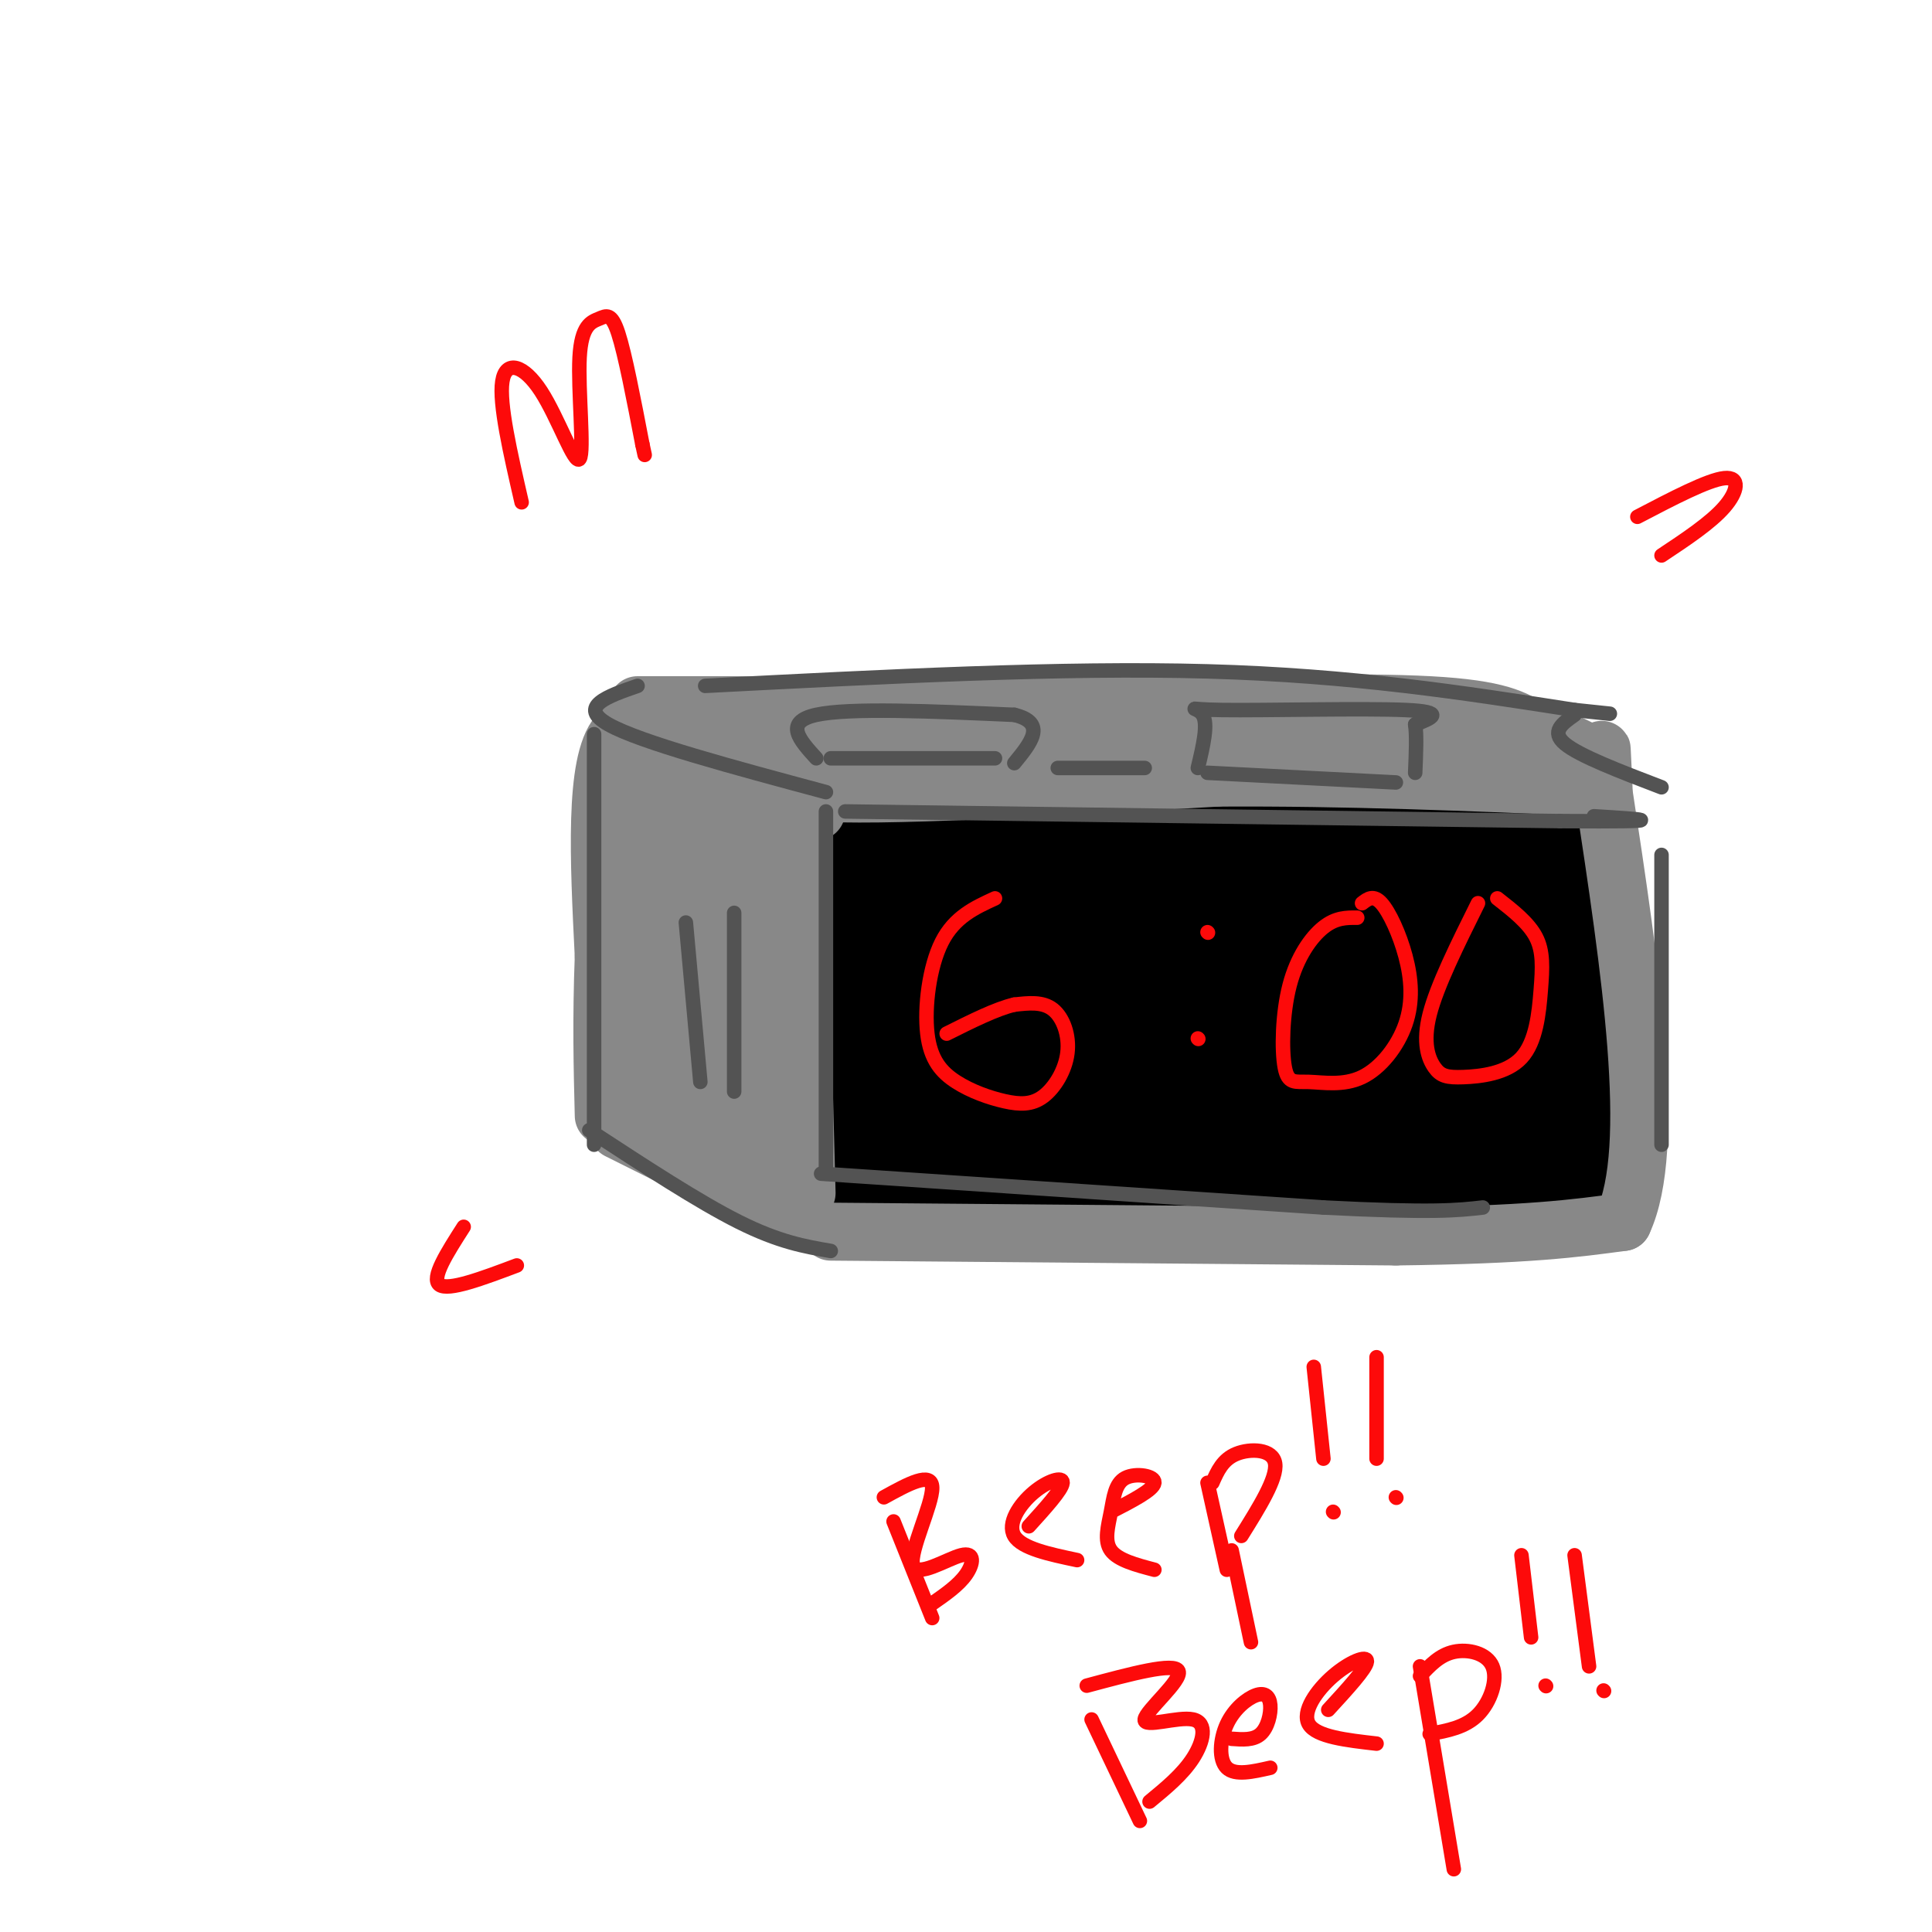 <svg viewBox='0 0 400 400' version='1.1' xmlns='http://www.w3.org/2000/svg' xmlns:xlink='http://www.w3.org/1999/xlink'><g fill='none' stroke='rgb(0,0,0)' stroke-width='28' stroke-linecap='round' stroke-linejoin='round'><path d='M178,177c0.000,0.000 3.000,50.000 3,50'/><path d='M177,172c0.000,0.000 92.000,1.000 92,1'/><path d='M269,173c25.600,-0.733 43.600,-3.067 51,-1c7.400,2.067 4.200,8.533 1,15'/><path d='M321,187c0.333,11.000 0.667,31.000 1,51'/><path d='M322,238c-19.500,9.000 -68.750,6.000 -118,3'/><path d='M204,241c-24.667,0.667 -27.333,0.833 -30,1'/><path d='M174,174c0.000,0.000 4.000,66.000 4,66'/><path d='M178,240c0.833,11.000 0.917,5.500 1,0'/><path d='M200,178c0.000,0.000 1.000,55.000 1,55'/><path d='M212,189c0.000,0.000 2.000,38.000 2,38'/><path d='M222,188c0.000,0.000 3.000,43.000 3,43'/><path d='M230,186c0.000,0.000 5.000,45.000 5,45'/><path d='M238,190c0.000,0.000 6.000,32.000 6,32'/><path d='M250,178c0.000,0.000 4.000,47.000 4,47'/><path d='M258,183c0.000,0.000 7.000,48.000 7,48'/><path d='M274,186c0.000,0.000 6.000,35.000 6,35'/><path d='M286,181c0.000,0.000 2.000,40.000 2,40'/><path d='M296,183c0.000,0.000 4.000,36.000 4,36'/><path d='M303,184c0.000,0.000 -1.000,42.000 -1,42'/></g>
<g fill='none' stroke='rgb(136,136,136)' stroke-width='12' stroke-linecap='round' stroke-linejoin='round'><path d='M167,247c0.000,0.000 -2.000,-75.000 -2,-75'/><path d='M165,172c-3.378,-13.311 -10.822,-9.089 3,-8c13.822,1.089 48.911,-0.956 84,-3'/><path d='M252,161c27.000,-0.167 52.500,0.917 78,2'/><path d='M166,253c0.000,0.000 -38.000,-19.000 -38,-19'/><path d='M169,168c-11.833,-7.250 -23.667,-14.500 -29,-14c-5.333,0.500 -4.167,8.750 -3,17'/><path d='M137,171c-0.500,12.167 -0.250,34.083 0,56'/><path d='M155,163c-11.000,-8.417 -22.000,-16.833 -27,-11c-5.000,5.833 -4.000,25.917 -3,46'/><path d='M125,198c-0.500,13.167 -0.250,23.083 0,33'/><path d='M139,160c0.000,0.000 -3.000,65.000 -3,65'/><path d='M143,169c0.000,0.000 1.000,64.000 1,64'/><path d='M149,172c0.000,0.000 5.000,65.000 5,65'/><path d='M154,177c0.000,0.000 4.000,63.000 4,63'/><path d='M156,180c0.000,0.000 1.000,48.000 1,48'/><path d='M172,255c0.000,0.000 117.000,1.000 117,1'/><path d='M289,256c27.333,-0.333 37.167,-1.667 47,-3'/><path d='M336,253c7.167,-15.333 1.583,-52.167 -4,-89'/><path d='M332,164c-0.667,-15.000 -0.333,-8.000 0,-1'/><path d='M132,146c0.000,0.000 95.000,0.000 95,0'/><path d='M227,146c29.178,-0.222 54.622,-0.778 69,0c14.378,0.778 17.689,2.889 21,5'/><path d='M317,151c5.500,1.667 8.750,3.333 12,5'/><path d='M155,155c0.000,0.000 154.000,0.000 154,0'/><path d='M143,156c-3.268,27.794 -6.535,55.589 -9,65c-2.465,9.411 -4.127,0.439 -4,-13c0.127,-13.439 2.044,-31.344 3,-43c0.956,-11.656 0.950,-17.061 1,-3c0.050,14.061 0.157,47.589 3,51c2.843,3.411 8.421,-23.294 14,-50'/><path d='M151,163c2.400,-10.400 1.400,-11.400 2,-4c0.600,7.400 2.800,23.200 5,39'/></g>
<g fill='none' stroke='rgb(83,83,83)' stroke-width='3' stroke-linecap='round' stroke-linejoin='round'><path d='M171,168c0.000,0.000 0.000,75.000 0,75'/><path d='M170,243c0.000,0.000 104.000,7.000 104,7'/><path d='M274,250c22.833,1.167 27.917,0.583 33,0'/><path d='M132,142c-6.250,2.167 -12.500,4.333 -6,8c6.500,3.667 25.750,8.833 45,14'/><path d='M123,152c0.000,0.000 0.000,85.000 0,85'/><path d='M122,234c11.333,7.417 22.667,14.833 31,19c8.333,4.167 13.667,5.083 19,6'/><path d='M175,168c0.000,0.000 148.000,2.000 148,2'/><path d='M323,170c25.833,0.167 16.417,-0.417 7,-1'/><path d='M146,142c37.000,-1.917 74.000,-3.833 104,-3c30.000,0.833 53.000,4.417 76,8'/><path d='M326,147c12.667,1.333 6.333,0.667 0,0'/><path d='M326,148c-2.500,1.750 -5.000,3.500 -2,6c3.000,2.500 11.500,5.750 20,9'/><path d='M344,177c0.000,0.000 0.000,60.000 0,60'/><path d='M169,157c-3.417,-3.750 -6.833,-7.500 0,-9c6.833,-1.500 23.917,-0.750 41,0'/><path d='M210,148c6.833,1.667 3.417,5.833 0,10'/><path d='M172,157c0.000,0.000 34.000,0.000 34,0'/><path d='M248,159c1.089,-4.554 2.179,-9.107 1,-11c-1.179,-1.893 -4.625,-1.125 4,-1c8.625,0.125 29.321,-0.393 38,0c8.679,0.393 5.339,1.696 2,3'/><path d='M293,150c0.333,2.167 0.167,6.083 0,10'/><path d='M250,160c0.000,0.000 39.000,2.000 39,2'/></g>
<g fill='none' stroke='rgb(253,10,10)' stroke-width='3' stroke-linecap='round' stroke-linejoin='round'><path d='M206,186c-4.194,1.925 -8.389,3.850 -11,9c-2.611,5.150 -3.640,13.527 -3,19c0.640,5.473 2.947,8.044 6,10c3.053,1.956 6.851,3.298 10,4c3.149,0.702 5.648,0.766 8,-1c2.352,-1.766 4.556,-5.360 5,-9c0.444,-3.640 -0.873,-7.326 -3,-9c-2.127,-1.674 -5.063,-1.337 -8,-1'/><path d='M210,208c-3.667,0.833 -8.833,3.417 -14,6'/><path d='M250,193c0.000,0.000 0.100,0.100 0.1,0.1'/><path d='M248,215c0.000,0.000 0.100,0.100 0.1,0.1'/><path d='M281,190c-2.218,-0.020 -4.436,-0.039 -7,2c-2.564,2.039 -5.475,6.138 -7,12c-1.525,5.862 -1.666,13.488 -1,17c0.666,3.512 2.138,2.912 5,3c2.862,0.088 7.112,0.866 11,-1c3.888,-1.866 7.413,-6.377 9,-11c1.587,-4.623 1.235,-9.360 0,-14c-1.235,-4.640 -3.353,-9.183 -5,-11c-1.647,-1.817 -2.824,-0.909 -4,0'/><path d='M306,187c-4.247,8.543 -8.494,17.087 -10,23c-1.506,5.913 -0.272,9.197 1,11c1.272,1.803 2.581,2.127 6,2c3.419,-0.127 8.947,-0.704 12,-4c3.053,-3.296 3.630,-9.310 4,-14c0.370,-4.690 0.534,-8.054 -1,-11c-1.534,-2.946 -4.767,-5.473 -8,-8'/><path d='M108,104c-2.347,-10.214 -4.694,-20.427 -4,-25c0.694,-4.573 4.428,-3.504 8,2c3.572,5.504 6.982,15.445 8,14c1.018,-1.445 -0.356,-14.274 0,-21c0.356,-6.726 2.442,-7.349 4,-8c1.558,-0.651 2.588,-1.329 4,3c1.412,4.329 3.206,13.664 5,23'/><path d='M133,92c0.833,3.833 0.417,1.917 0,0'/><path d='M339,107c7.311,-3.822 14.622,-7.644 18,-8c3.378,-0.356 2.822,2.756 0,6c-2.822,3.244 -7.911,6.622 -13,10'/><path d='M96,254c-3.417,5.333 -6.833,10.667 -5,12c1.833,1.333 8.917,-1.333 16,-4'/><path d='M185,315c0.000,0.000 8.000,20.000 8,20'/><path d='M183,310c4.963,-2.740 9.927,-5.480 10,-2c0.073,3.480 -4.743,13.180 -4,16c0.743,2.820 7.046,-1.241 10,-2c2.954,-0.759 2.558,1.783 1,4c-1.558,2.217 -4.279,4.108 -7,6'/><path d='M213,316c3.440,-3.792 6.881,-7.583 7,-9c0.119,-1.417 -3.083,-0.458 -6,2c-2.917,2.458 -5.548,6.417 -4,9c1.548,2.583 7.274,3.792 13,5'/><path d='M230,313c4.407,-2.268 8.813,-4.536 9,-6c0.187,-1.464 -3.847,-2.124 -6,-1c-2.153,1.124 -2.426,4.033 -3,7c-0.574,2.967 -1.450,5.990 0,8c1.450,2.010 5.225,3.005 9,4'/><path d='M250,307c0.000,0.000 4.000,18.000 4,18'/><path d='M251,307c1.067,-2.422 2.133,-4.844 5,-6c2.867,-1.156 7.533,-1.044 8,2c0.467,3.044 -3.267,9.022 -7,15'/><path d='M226,356c0.000,0.000 10.000,21.000 10,21'/><path d='M225,349c9.112,-2.450 18.223,-4.900 19,-3c0.777,1.900 -6.781,8.148 -7,10c-0.219,1.852 6.903,-0.694 10,0c3.097,0.694 2.171,4.627 0,8c-2.171,3.373 -5.585,6.187 -9,9'/><path d='M255,360c2.263,0.167 4.526,0.333 6,-1c1.474,-1.333 2.157,-4.167 2,-6c-0.157,-1.833 -1.156,-2.667 -3,-2c-1.844,0.667 -4.535,2.833 -6,6c-1.465,3.167 -1.704,7.333 0,9c1.704,1.667 5.352,0.833 9,0'/><path d='M275,354c3.940,-4.292 7.881,-8.583 8,-10c0.119,-1.417 -3.583,0.042 -7,3c-3.417,2.958 -6.548,7.417 -5,10c1.548,2.583 7.774,3.292 14,4'/><path d='M294,345c0.000,0.000 7.000,42.000 7,42'/><path d='M294,347c2.024,-2.179 4.048,-4.357 7,-5c2.952,-0.643 6.833,0.250 8,3c1.167,2.750 -0.381,7.357 -3,10c-2.619,2.643 -6.310,3.321 -10,4'/><path d='M255,321c0.000,0.000 4.000,19.000 4,19'/><path d='M272,283c0.000,0.000 2.000,19.000 2,19'/><path d='M276,313c0.000,0.000 0.100,0.100 0.1,0.1'/><path d='M285,281c0.000,0.000 0.000,21.000 0,21'/><path d='M289,310c0.000,0.000 0.100,0.100 0.1,0.1'/><path d='M315,322c0.000,0.000 2.000,17.000 2,17'/><path d='M320,349c0.000,0.000 0.100,0.100 0.1,0.1'/><path d='M326,322c0.000,0.000 3.000,23.000 3,23'/><path d='M332,350c0.000,0.000 0.100,0.100 0.1,0.1'/></g>
<g fill='none' stroke='rgb(136,136,136)' stroke-width='3' stroke-linecap='round' stroke-linejoin='round'><path d='M143,186c0.000,0.000 1.000,30.000 1,30'/><path d='M153,184c0.000,0.000 0.000,38.000 0,38'/></g>
<g fill='none' stroke='rgb(83,83,83)' stroke-width='3' stroke-linecap='round' stroke-linejoin='round'><path d='M142,191c0.000,0.000 3.000,33.000 3,33'/><path d='M152,189c0.000,0.000 0.000,37.000 0,37'/><path d='M219,159c0.000,0.000 18.000,0.000 18,0'/></g>
</svg>